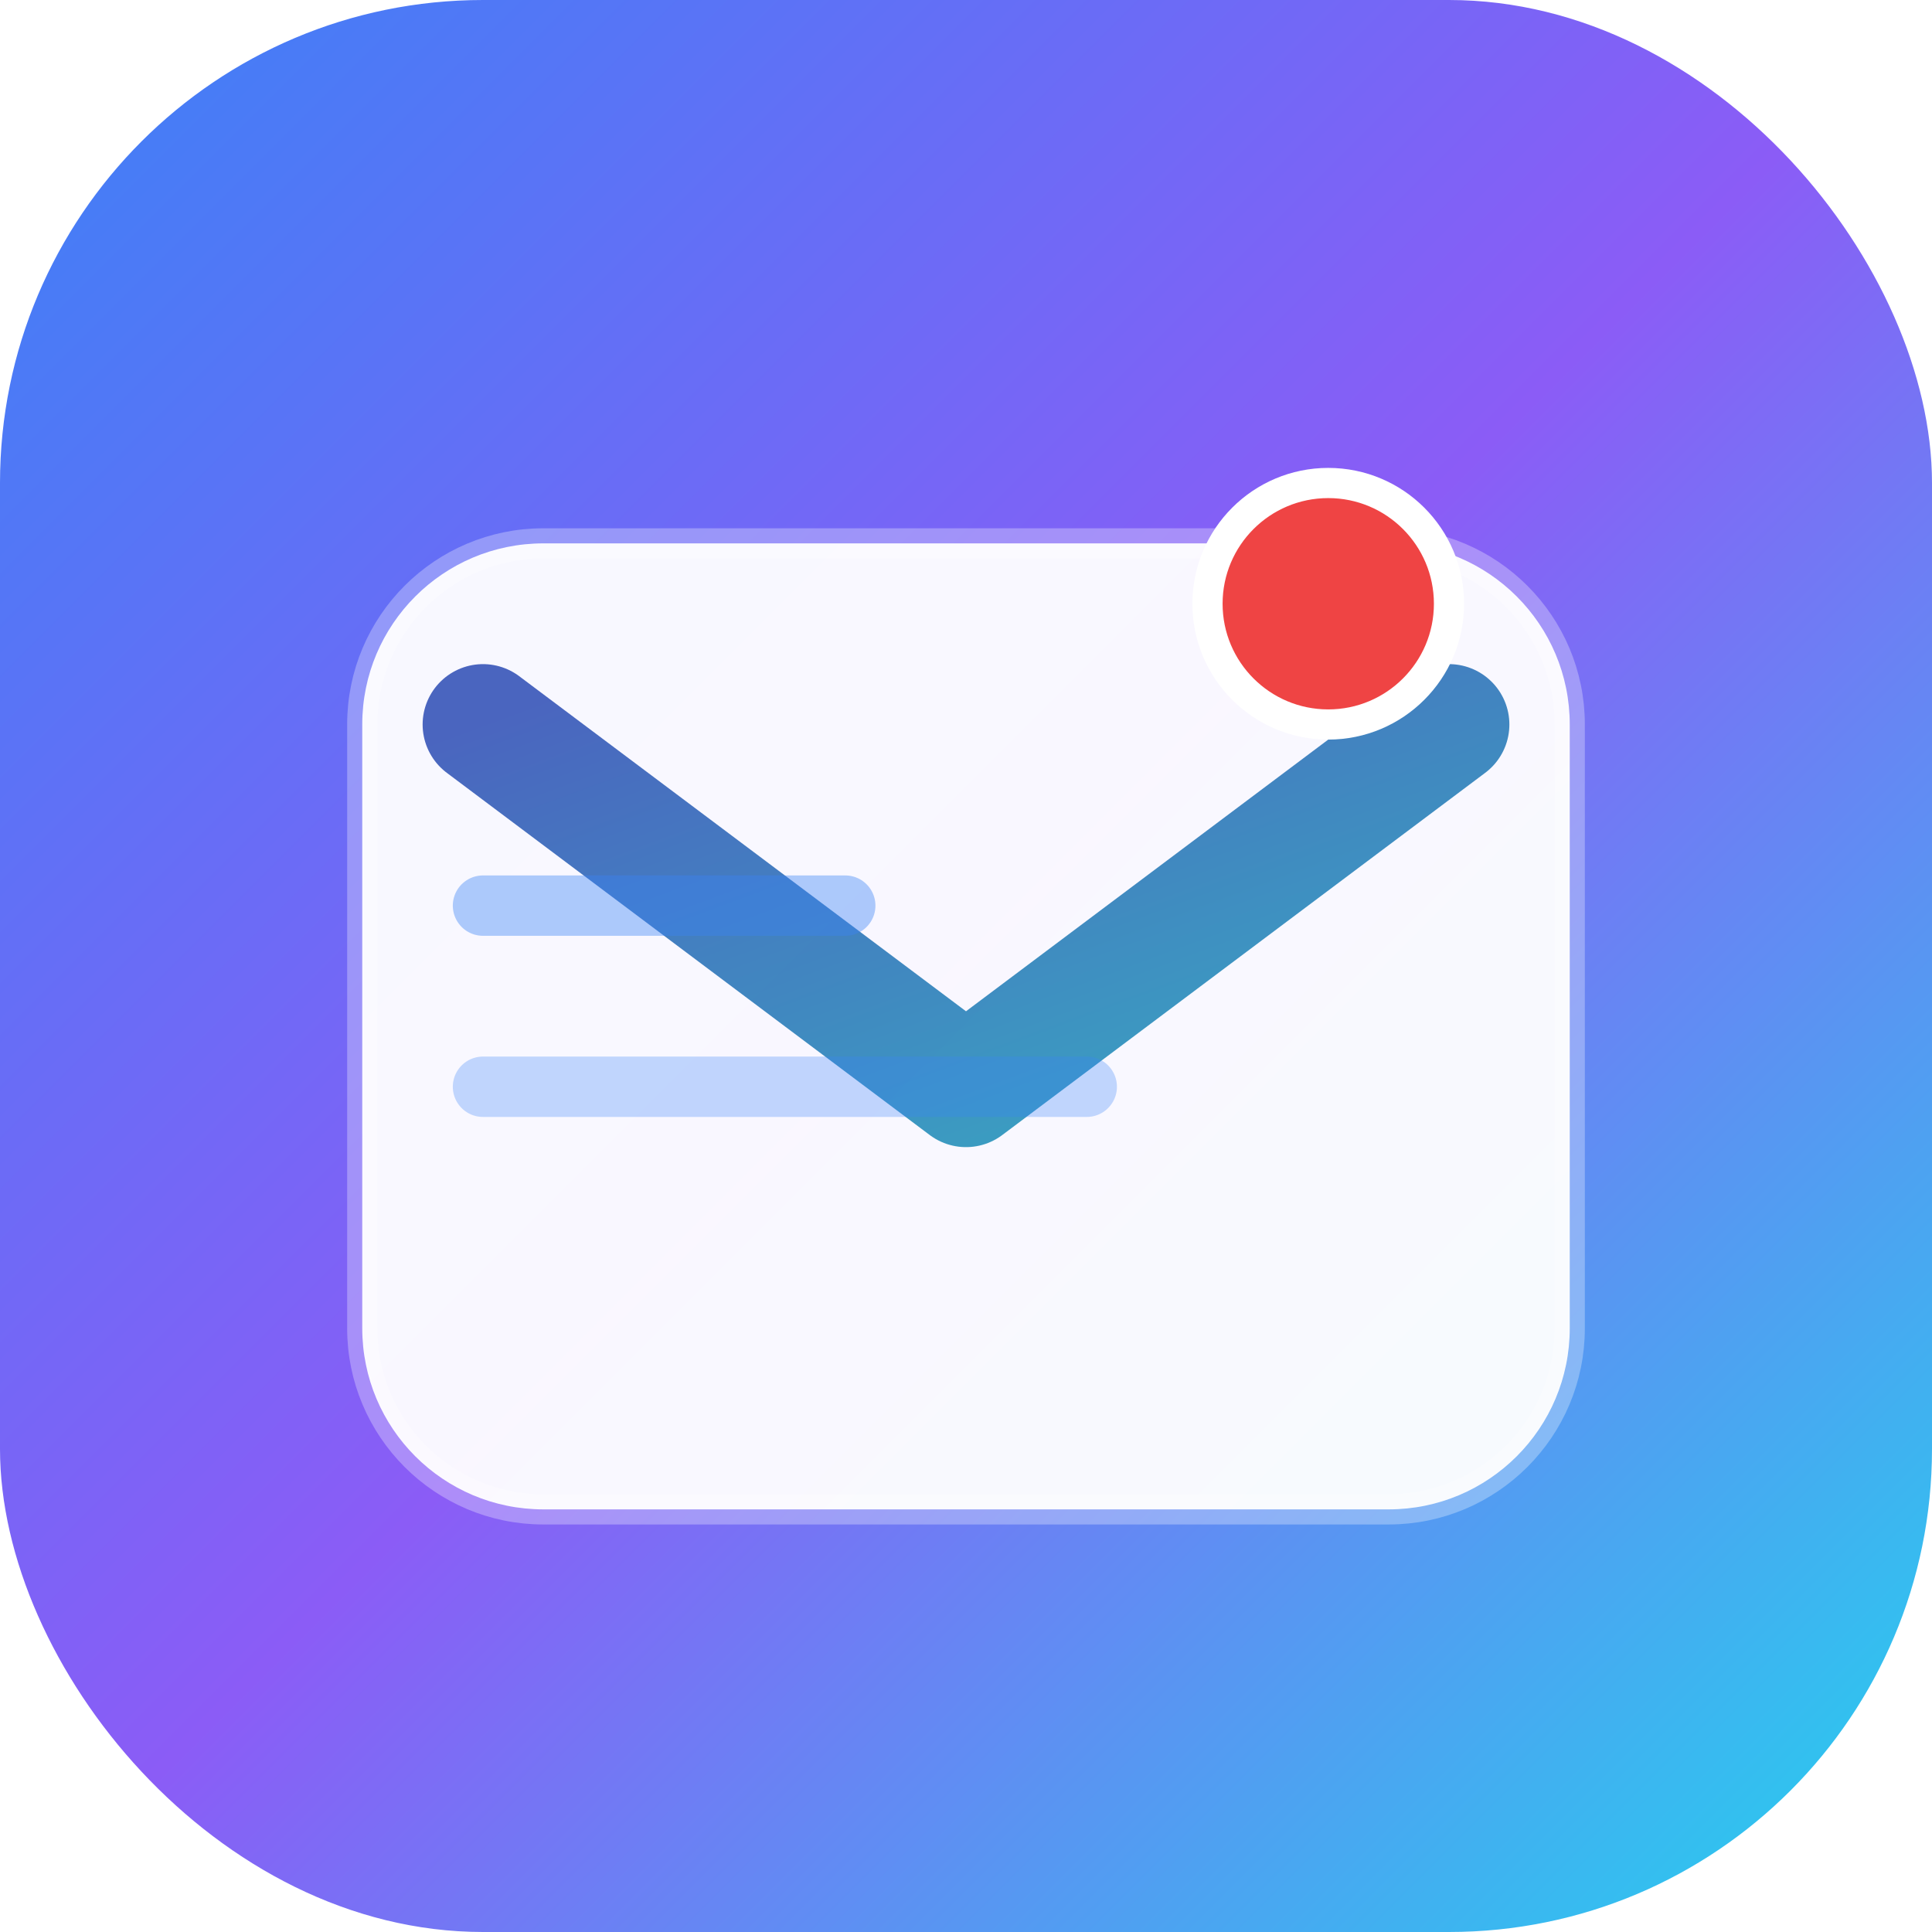 <?xml version="1.0" encoding="UTF-8"?>
<svg width="32" height="32" viewBox="0 0 32 32" fill="none" xmlns="http://www.w3.org/2000/svg">
  <defs>
    <linearGradient id="logoGradient" x1="0%" y1="0%" x2="100%" y2="100%">
      <stop offset="0%" style="stop-color:#3B82F6;stop-opacity:1"/>
      <stop offset="50%" style="stop-color:#8B5CF6;stop-opacity:1"/>
      <stop offset="100%" style="stop-color:#22D3EE;stop-opacity:1"/>
    </linearGradient>
    <linearGradient id="iconGradient" x1="0%" y1="0%" x2="100%" y2="100%">
      <stop offset="0%" style="stop-color:#1E40AF;stop-opacity:0.8"/>
      <stop offset="100%" style="stop-color:#0891B2;stop-opacity:0.8"/>
    </linearGradient>
    <!-- Glow effect -->
    <filter id="glow">
      <feGaussianBlur stdDeviation="1" result="coloredBlur"/>
      <feMerge> 
        <feMergeNode in="coloredBlur"/>
        <feMergeNode in="SourceGraphic"/>
      </feMerge>
    </filter>
  </defs>
  
  <!-- Modern rounded background with enhanced gradient -->
  <rect width="32" height="32" rx="8" fill="url(#logoGradient)" filter="url(#glow)"/>
  
  <!-- Better positioned and styled E-Mail Icon -->
  <g transform="translate(6, 7)">
    <!-- Mail body with subtle shadow -->
    <path d="M0 5C0 3.343 1.343 2 3 2H17C18.657 2 20 3.343 20 5V15C20 16.657 18.657 18 17 18H3C1.343 18 0 16.657 0 15V5Z" 
          fill="white" fill-opacity="0.95" stroke="rgba(255,255,255,0.3)" stroke-width="0.5"/>
    
    <!-- Mail flap/envelope lines with gradient -->
    <path d="M2 5L10 11L18 5" 
          stroke="url(#iconGradient)" 
          stroke-width="2" 
          stroke-linecap="round" 
          stroke-linejoin="round" 
          fill="none"/>
    
    <!-- Additional detail lines for modern look -->
    <path d="M2 8L8 8" stroke="rgba(59, 130, 246, 0.4)" stroke-width="1" stroke-linecap="round"/>
    <path d="M2 11L12 11" stroke="rgba(59, 130, 246, 0.3)" stroke-width="1" stroke-linecap="round"/>
    
    <!-- Small dot indicator (notification) -->
    <circle cx="16" cy="3" r="2" fill="#EF4444" stroke="white" stroke-width="0.5"/>
  </g>
</svg>